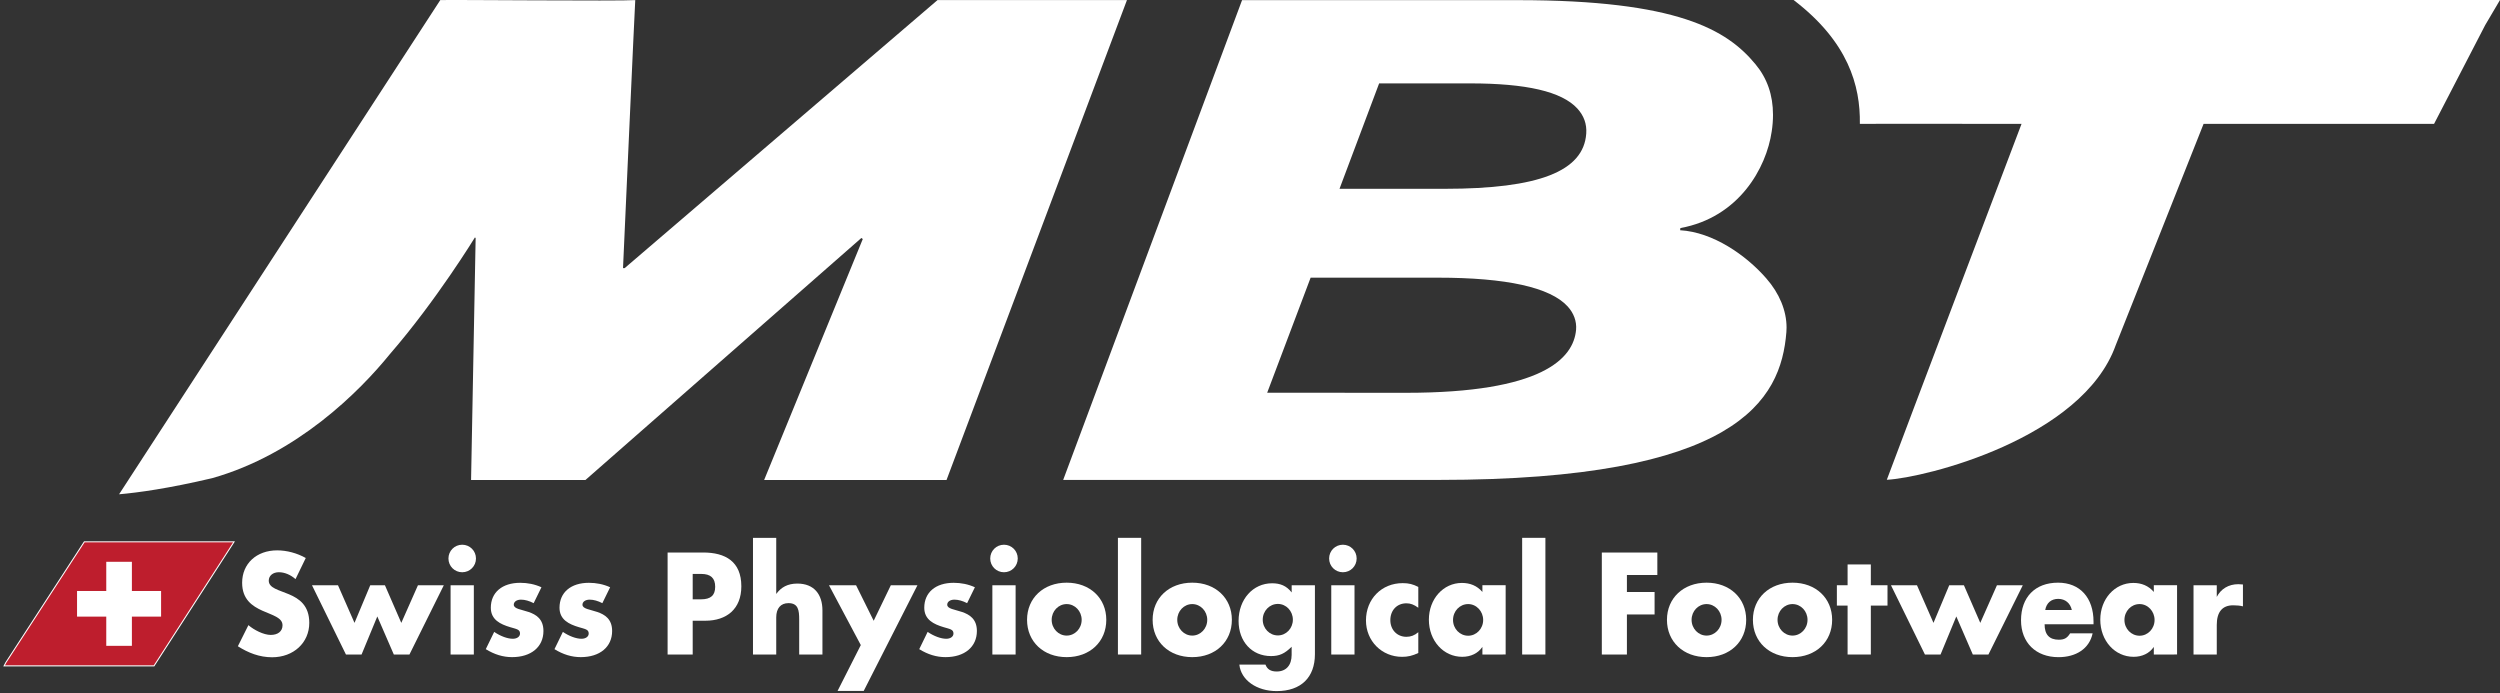 <?xml version="1.0" encoding="UTF-8"?> <svg xmlns="http://www.w3.org/2000/svg" width="606" height="168" viewBox="0 0 606 168" fill="none"><rect x="0" y="0" width="606" height="168" fill="#333333" stroke="none"/><path d="M428.129 67.457C423.232 61.842 415.225 56.27 407.261 55.809L407.325 55.283C421.564 52.679 428.172 40.683 429.456 31.896C429.676 30.497 429.776 29.142 429.776 27.836C429.776 23.038 428.37 18.985 425.51 15.549C418.604 7.209 406.637 0.033 367.875 0.033H301.076L257.715 116.333C257.715 116.333 348.725 116.333 348.746 116.333C420.982 116.333 431.721 97.154 433.02 80.481C433.048 80.112 433.062 79.764 433.062 79.395C433.062 75.335 431.344 71.112 428.129 67.457ZM382.042 79.935C381.432 86.912 373.83 95.216 340.846 95.216L307.166 95.195L317.699 67.3L348.533 67.307C365.17 67.307 375.753 69.65 379.984 74.263C381.496 75.917 382.213 77.89 382.042 79.935ZM384.505 32.379C383.873 41.521 372.978 45.765 350.265 45.765H324.698L334.302 20.213H356.319C370.011 20.213 378.55 22.186 382.34 26.296C383.937 28.042 384.668 30.058 384.505 32.379Z" fill="white"></path><path d="M273.167 0.038L229.444 116.337C229.444 116.344 229.437 116.344 229.437 116.344H185.238C185.231 116.344 185.231 116.337 185.231 116.337L209.137 57.943L208.796 57.687L141.919 116.344C141.919 116.344 141.919 116.344 141.912 116.344H114.195C114.188 116.344 114.188 116.337 114.188 116.337L115.295 57.687L115.117 57.559C115.117 57.559 105.798 72.82 94.519 85.823C87.109 94.958 71.983 110.091 51.442 115.904C40.873 118.396 33.491 119.411 28.863 119.815L106.721 0.023C108.098 -0.097 150.65 0.3 153.986 0.023C153.936 0.038 151.019 64.998 151.019 64.998L151.416 64.991L227.251 0.023H273.16C273.167 0.031 273.174 0.031 273.167 0.038Z" fill="white"></path><path d="M605.999 0L602.415 6.076L590.015 30.031H534.147L512.839 83.706C504.754 106.306 466.681 115.824 457.362 116.3C461.194 105.993 490.019 30.031 490.019 30.031C490.019 30.031 450.76 29.982 450.831 30.031C450.973 20.74 447.999 10.115 434.762 0H605.999Z" fill="white"></path><path d="M65.963 159.321C62.882 159.321 60.178 158.249 57.658 156.652L60.214 151.534C61.583 152.72 63.919 153.905 65.629 153.905C67.333 153.905 68.483 153.053 68.483 151.57C68.483 147.822 58.694 149.306 58.694 141.264C58.694 136.629 62.18 133.406 67.184 133.406C69.519 133.406 72.003 134.073 74.118 135.259L71.634 140.376C70.413 139.305 68.965 138.708 67.595 138.708C66.147 138.708 65.147 139.56 65.147 140.746C65.147 144.38 74.97 142.527 74.97 150.981C74.97 155.8 71.151 159.321 65.963 159.321Z" fill="white"></path><path d="M99.247 158.659H95.464L91.46 149.425L87.642 158.659H83.859L75.625 141.865H81.928L85.931 150.986L89.75 141.865H93.306L97.274 150.986L101.312 141.865H107.58L99.247 158.659Z" fill="white"></path><path d="M112.039 138.713C110.187 138.713 108.703 137.23 108.703 135.377C108.703 133.524 110.187 132.041 112.039 132.041C113.892 132.041 115.375 133.524 115.375 135.377C115.382 137.23 113.899 138.713 112.039 138.713ZM109.221 158.658V141.865H114.857V158.658H109.221Z" fill="white"></path><path d="M124.128 159.288C121.942 159.288 119.862 158.656 117.754 157.357L119.791 153.17C121.31 154.206 123.013 154.838 124.312 154.838C125.313 154.838 126.051 154.319 126.051 153.574C126.051 152.573 125.271 152.502 123.645 152.02C121.31 151.317 118.975 150.238 118.975 147.314C118.975 143.609 121.722 141.273 126.094 141.273C127.876 141.273 129.615 141.607 131.247 142.352L129.359 146.206C128.287 145.653 127.244 145.355 126.279 145.355C125.242 145.355 124.54 145.873 124.54 146.576C124.54 148.613 131.73 147.129 131.73 152.95C131.73 156.804 128.763 159.288 124.128 159.288Z" fill="white"></path><path d="M140.778 159.288C138.592 159.288 136.512 158.656 134.404 157.357L136.441 153.17C137.96 154.206 139.664 154.838 140.963 154.838C141.964 154.838 142.702 154.319 142.702 153.574C142.702 152.573 141.921 152.502 140.296 152.02C137.96 151.317 135.625 150.238 135.625 147.314C135.625 143.609 138.372 141.273 142.744 141.273C144.526 141.273 146.265 141.607 147.897 142.352L146.009 146.206C144.938 145.653 143.894 145.355 142.929 145.355C141.893 145.355 141.19 145.873 141.19 146.576C141.19 148.613 148.38 147.129 148.38 152.95C148.38 156.804 145.413 159.288 140.778 159.288Z" fill="white"></path><path d="M170.99 150.464H167.909V158.655H161.826V133.926H170.429C175.845 133.926 179.699 136.112 179.699 142.117C179.706 147.611 176.143 150.464 170.99 150.464ZM169.989 139.121H167.909V145.275H169.946C172.281 145.275 173.36 144.31 173.36 142.237C173.367 140.122 172.253 139.121 169.989 139.121Z" fill="white"></path><path d="M193.724 158.656V150.167C193.724 147.946 193.504 146.199 191.126 146.199C189.238 146.199 188.159 147.463 188.159 149.649V158.656H182.523V130.371H188.159V143.978C189.345 142.345 190.942 141.458 193.277 141.458C197.316 141.458 199.36 144.056 199.36 147.981V158.656H193.724Z" fill="white"></path><path d="M209.36 167.489H203.022L208.658 156.367L200.949 141.873H207.515L211.781 150.476L215.933 141.873H222.385L209.36 167.489Z" fill="white"></path><path d="M229.196 159.288C227.01 159.288 224.93 158.656 222.822 157.357L224.859 153.17C226.378 154.206 228.082 154.838 229.381 154.838C230.382 154.838 231.12 154.319 231.12 153.574C231.12 152.573 230.339 152.502 228.714 152.02C226.378 151.317 224.043 150.238 224.043 147.314C224.043 143.609 226.79 141.273 231.162 141.273C232.944 141.273 234.683 141.607 236.315 142.352L234.427 146.206C233.356 145.653 232.312 145.355 231.347 145.355C230.311 145.355 229.608 145.873 229.608 146.576C229.608 148.613 236.798 147.129 236.798 152.95C236.791 156.804 233.831 159.288 229.196 159.288Z" fill="white"></path><path d="M243.367 138.713C241.515 138.713 240.031 137.23 240.031 135.377C240.031 133.524 241.515 132.041 243.367 132.041C245.22 132.041 246.703 133.524 246.703 135.377C246.703 137.23 245.22 138.713 243.367 138.713ZM240.549 158.658V141.865H246.185V158.658H240.549Z" fill="white"></path><path d="M258.561 159.29C252.925 159.29 248.957 155.543 248.957 150.248C248.957 144.981 252.925 141.24 258.561 141.24C264.196 141.24 268.164 144.988 268.164 150.248C268.164 155.55 264.196 159.29 258.561 159.29ZM258.561 146.429C256.559 146.429 254.926 148.132 254.926 150.248C254.926 152.363 256.559 154.066 258.561 154.066C260.562 154.066 262.195 152.363 262.195 150.248C262.195 148.132 260.562 146.429 258.561 146.429Z" fill="white"></path><path d="M270.984 158.656V130.371H276.62V158.656H270.984Z" fill="white"></path><path d="M289.002 159.29C283.366 159.29 279.398 155.543 279.398 150.248C279.398 144.981 283.366 141.24 289.002 141.24C294.638 141.24 298.605 144.988 298.605 150.248C298.598 155.55 294.638 159.29 289.002 159.29ZM289.002 146.429C287 146.429 285.368 148.132 285.368 150.248C285.368 152.363 287 154.066 289.002 154.066C291.004 154.066 292.636 152.363 292.636 150.248C292.636 148.132 291.004 146.429 289.002 146.429Z" fill="white"></path><path d="M309.46 167.521C304.64 167.521 300.822 164.888 300.417 161.105H306.755C307.16 162.219 308.019 162.773 309.46 162.773C311.759 162.773 313.094 161.254 313.094 158.734V156.768C311.426 158.436 310.127 159.032 308.09 159.032C303.455 159.032 300.232 155.512 300.232 150.508C300.232 145.283 303.718 141.387 308.352 141.387C310.319 141.387 311.838 141.983 313.101 143.608V141.869H318.737V158.592C318.73 164.185 315.394 167.521 309.46 167.521ZM309.758 146.391C307.721 146.391 306.088 148.094 306.088 150.209C306.088 152.325 307.721 154.028 309.758 154.028C311.759 154.028 313.392 152.325 313.392 150.209C313.385 148.094 311.759 146.391 309.758 146.391Z" fill="white"></path><path d="M325.516 138.713C323.663 138.713 322.18 137.23 322.18 135.377C322.18 133.524 323.663 132.041 325.516 132.041C327.368 132.041 328.852 133.524 328.852 135.377C328.852 137.23 327.375 138.713 325.516 138.713ZM322.698 158.658V141.865H328.334V158.658H322.698Z" fill="white"></path><path d="M339.863 159.217C334.93 159.217 331.111 155.363 331.111 150.394C331.111 145.206 334.895 141.352 340.012 141.352C341.496 141.352 342.532 141.614 343.795 142.281V147.321C342.724 146.54 341.907 146.242 340.906 146.242C338.607 146.242 337.017 147.946 337.017 150.323C337.017 152.659 338.649 154.362 340.906 154.362C341.978 154.362 342.873 154.028 343.795 153.248V158.287C342.383 158.954 341.268 159.217 339.863 159.217Z" fill="white"></path><path d="M359.334 158.657V156.805C358.298 158.359 356.517 159.211 354.444 159.211C349.887 159.211 346.359 155.321 346.359 150.204C346.359 145.2 349.844 141.303 354.366 141.303C356.332 141.303 358.035 141.97 359.334 143.489V141.856H364.97V158.65L359.334 158.657ZM355.885 146.427C353.848 146.427 352.215 148.131 352.215 150.282C352.215 152.397 353.848 154.1 355.885 154.1C357.886 154.1 359.519 152.397 359.519 150.282C359.519 148.166 357.886 146.427 355.885 146.427Z" fill="white"></path><path d="M368.971 158.656V130.371H374.606V158.656H368.971Z" fill="white"></path><path d="M394.364 139.378V143.495H401.072V148.946H394.364V158.663H388.281V133.934H401.739V139.385L394.364 139.378Z" fill="white"></path><path d="M413.674 159.29C408.038 159.29 404.07 155.543 404.07 150.248C404.07 144.981 408.038 141.24 413.674 141.24C419.31 141.24 423.277 144.988 423.277 150.248C423.277 155.55 419.31 159.29 413.674 159.29ZM413.674 146.429C411.672 146.429 410.04 148.132 410.04 150.248C410.04 152.363 411.672 154.066 413.674 154.066C415.675 154.066 417.308 152.363 417.308 150.248C417.308 148.132 415.675 146.429 413.674 146.429Z" fill="white"></path><path d="M434.51 159.29C428.874 159.29 424.906 155.543 424.906 150.248C424.906 144.981 428.874 141.24 434.51 141.24C440.145 141.24 444.113 144.988 444.113 150.248C444.113 155.55 440.145 159.29 434.51 159.29ZM434.51 146.429C432.508 146.429 430.876 148.132 430.876 150.248C430.876 152.363 432.508 154.066 434.51 154.066C436.511 154.066 438.144 152.363 438.144 150.248C438.144 148.132 436.518 146.429 434.51 146.429Z" fill="white"></path><path d="M453.491 146.795V158.656H447.856V146.795H445.258V141.862H447.856V136.822H453.491V141.862H457.53V146.795H453.491Z" fill="white"></path><path d="M481.993 158.659H478.21L474.207 149.425L470.388 158.659H466.605L458.371 141.865H464.674L468.677 150.986L472.496 141.865H476.052L480.02 150.986L484.059 141.865H490.326L481.993 158.659Z" fill="white"></path><path d="M495.61 151.319C495.61 153.839 496.76 155.067 499.06 155.067C500.394 155.067 501.097 154.662 501.8 153.513H507.251C506.47 157.26 503.212 159.297 498.982 159.297C493.495 159.297 489.896 155.777 489.896 150.361C489.896 144.761 493.311 141.24 498.868 141.24C504.206 141.24 507.471 144.91 507.471 150.695V151.326H495.61V151.319ZM498.911 145.165C497.207 145.165 496.058 146.166 495.759 147.87H502.211C501.842 146.202 500.614 145.165 498.911 145.165Z" fill="white"></path><path d="M522.084 158.657V156.805C521.048 158.359 519.267 159.211 517.194 159.211C512.637 159.211 509.109 155.321 509.109 150.204C509.109 145.2 512.594 141.303 517.116 141.303C519.082 141.303 520.785 141.97 522.084 143.489V141.856H527.72V158.65L522.084 158.657ZM518.635 146.427C516.598 146.427 514.965 148.131 514.965 150.282C514.965 152.397 516.598 154.1 518.635 154.1C520.636 154.1 522.269 152.397 522.269 150.282C522.269 148.166 520.636 146.427 518.635 146.427Z" fill="white"></path><path d="M541.313 146.725C538.679 146.725 537.345 148.358 537.345 151.474V158.664H531.709V141.87H537.345V144.688C538.346 142.757 540.198 141.607 542.576 141.607C542.91 141.607 543.392 141.643 543.69 141.678V146.981C543.059 146.796 542.058 146.725 541.313 146.725Z" fill="white"></path><path d="M56.733 131.336L37.334 161.403H1L1.412 160.608L20.441 131.336H56.733Z" fill="#BE1E2D" stroke="white" stroke-width="0.25" stroke-miterlimit="10"></path><path d="M39.047 143.256H31.97V136.18H25.759V143.256H18.676V149.467H25.759V156.551H31.97V149.467H39.047V143.256Z" fill="white"></path></svg> 